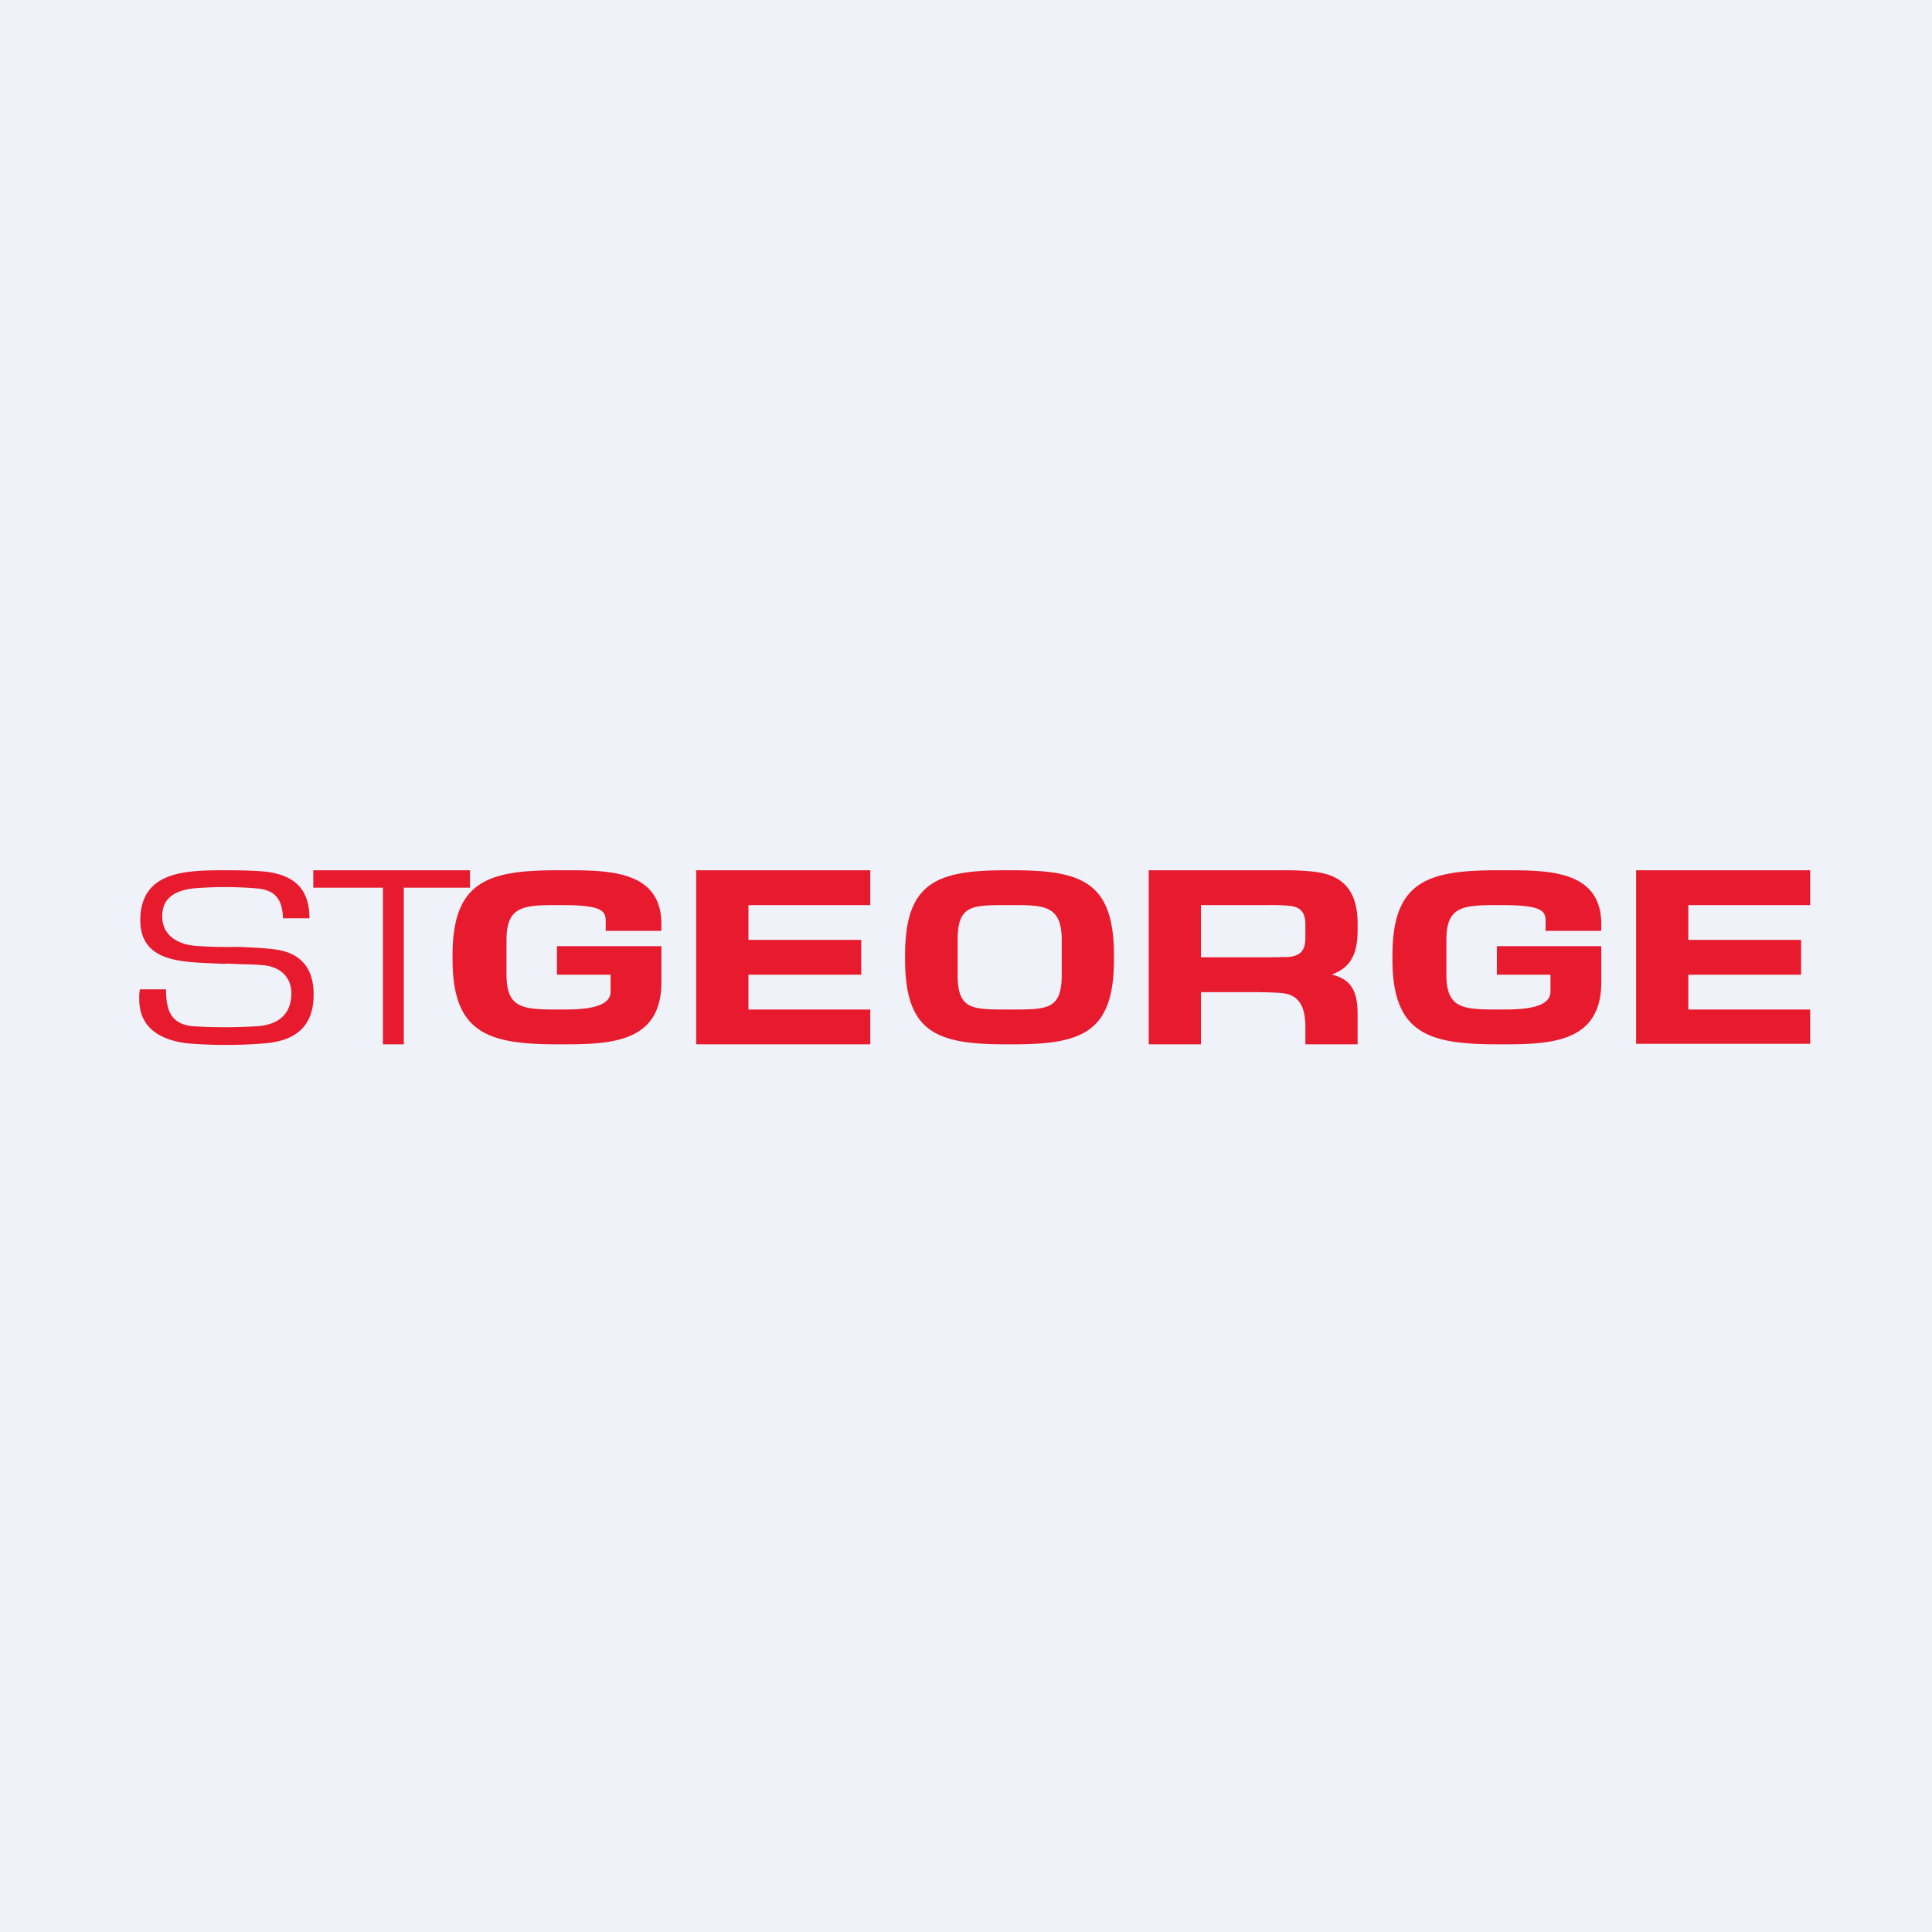 <?xml version="1.0" encoding="UTF-8"?>
<!-- generated by Finnhub -->
<svg viewBox="0 0 55.5 55.5" xmlns="http://www.w3.org/2000/svg">
<path d="M 0,0 H 55.5 V 55.5 H 0 Z" fill="rgb(239, 242, 248)"/>
<path d="M 51.99,29.985 H 47 V 25 H 52 V 26 H 48.5 V 27 H 51.74 V 28 H 48.5 V 29 H 52 V 30 Z M 25,30 H 20 V 25 H 25 V 26 H 21.5 V 27 H 24.74 V 28 H 21.5 V 29 H 25 V 30 Z M 43.03,30 C 41.03,30 40,29.69 40,27.55 V 27.45 C 40,25.3 41.03,25 43.03,25 H 43.23 C 44.48,25 46,25 46,26.55 V 26.74 H 44.4 V 26.44 C 44.4,26.14 44.22,26 43.12,26 C 42.06,26 41.55,26 41.55,27 V 28 C 41.55,29 42.05,29 43.12,29 C 43.6,29 44.54,29 44.54,28.49 V 28 H 43 V 27.18 H 46 V 28.21 C 46,29.9 44.64,30 43.23,30 H 43.03 Z M 16.03,30 C 14.03,30 13,29.69 13,27.55 V 27.45 C 13,25.3 14.03,25 16.03,25 H 16.23 C 17.48,25 19,25 19,26.55 V 26.74 H 17.4 V 26.44 C 17.4,26.14 17.22,26 16.12,26 C 15.06,26 14.55,26 14.55,27 V 28 C 14.55,29 15.05,29 16.12,29 C 16.6,29 17.54,29 17.54,28.49 V 28 H 16 V 27.18 H 19 V 28.21 C 19,29.9 17.64,30 16.23,30 H 16.03 Z M 36.48,27.5 L 37.03,27.49 C 37.38,27.45 37.5,27.28 37.5,26.93 V 26.57 C 37.5,26.23 37.38,26.05 37.03,26.02 A 5.27,5.27 0 0,0 36.48,26 H 34.5 V 27.5 H 36.48 Z M 39,30 H 37.5 V 29.54 C 37.5,29.04 37.4,28.59 36.84,28.53 C 36.66,28.51 36.25,28.5 35.94,28.5 H 34.5 V 30 H 33 V 25 H 36.88 C 37.31,25 37.66,25.02 37.93,25.07 C 38.73,25.22 39,25.77 39,26.54 V 26.71 C 39,27.41 38.8,27.79 38.27,27.99 V 28 C 38.89,28.15 39,28.58 39,29.17 V 30 Z M 28.9,30 C 26.92,30 26,29.67 26,27.56 V 27.44 C 26,25.34 26.92,25 28.9,25 H 29.1 C 31.08,25 32,25.34 32,27.44 V 27.56 C 32,29.66 31.09,30 29.1,30 H 28.9 Z M 29.06,29 C 30.09,29 30.5,29 30.5,28 V 27 C 30.5,26 29.98,26 29.06,26 H 28.96 C 27.91,26 27.51,26 27.51,27 V 28 C 27.51,29 27.91,29 28.95,29 H 29.06 Z" fill="rgb(232, 26, 45)"/>
<path d="M 11.6,25.485 V 30 H 11 V 25.5 H 9 V 25 H 13.5 V 25.5 H 11.61 Z M 6.47,27.69 L 6.03,27.67 C 5.13,27.63 4.03,27.59 4.03,26.43 C 4.04,25 5.38,25 6.5,25 C 6.92,25 7.26,25.01 7.52,25.03 C 8.39,25.1 8.89,25.48 8.89,26.38 H 8.13 C 8.11,25.86 7.93,25.56 7.36,25.52 A 10.99,10.99 0 0,0 5.56,25.52 C 5.05,25.58 4.66,25.78 4.66,26.32 C 4.66,26.85 5.07,27.12 5.6,27.17 A 12.53,12.53 0 0,0 6.85,27.2 C 7.3,27.22 7.64,27.24 7.87,27.27 C 8.63,27.36 9.01,27.8 9.01,28.57 C 9.01,29.47 8.51,29.89 7.63,29.97 A 13.55,13.55 0 0,1 5.36,29.97 C 4.6,29.87 4,29.53 4,28.7 C 4,28.61 4,28.52 4.02,28.42 H 4.77 C 4.77,29.01 4.9,29.42 5.54,29.48 A 14.59,14.59 0 0,0 7.39,29.48 C 7.99,29.44 8.37,29.14 8.37,28.53 C 8.37,28.08 8.06,27.78 7.59,27.73 A 7.24,7.24 0 0,0 6.99,27.7 L 6.47,27.68 Z" fill="rgb(232, 26, 45)"/>
</svg>
